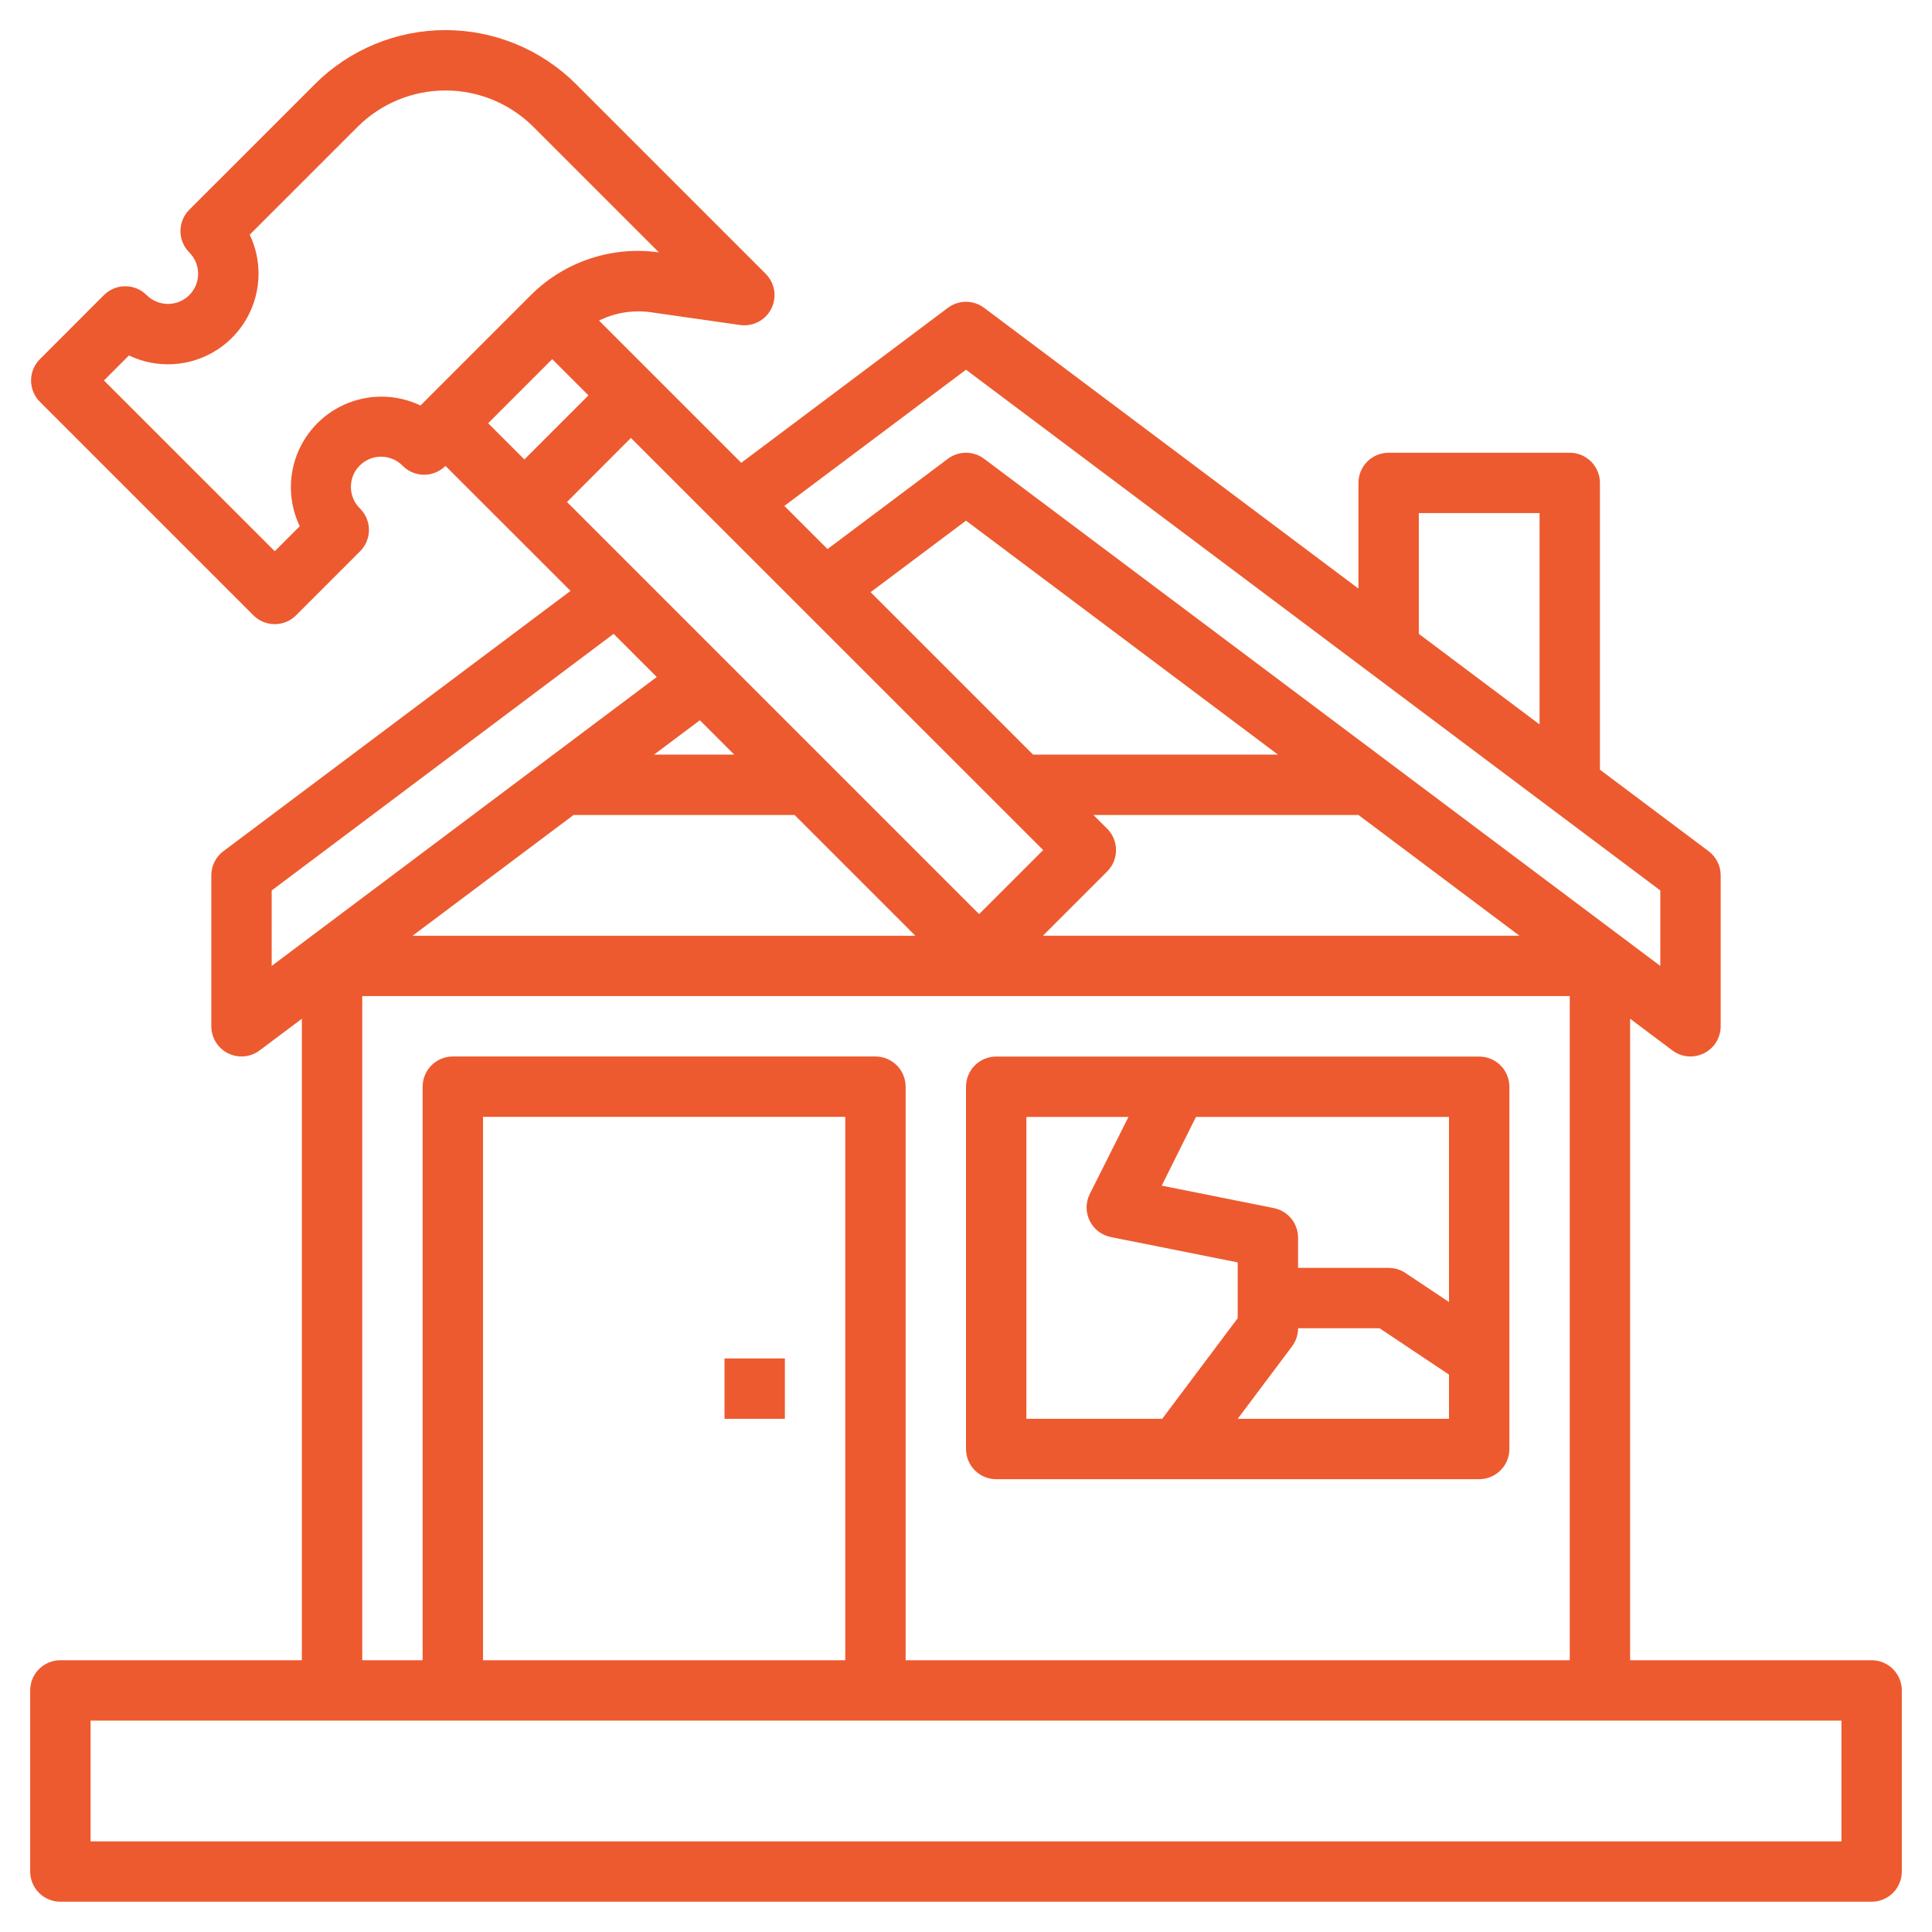 <?xml version="1.0" encoding="UTF-8"?>
<svg width="1200pt" height="1200pt" version="1.1" viewBox="0 0 1200 1200" xmlns="http://www.w3.org/2000/svg">
 <path d="m1162.5 1031.2h-150v-398.44l26.25 19.688c3.246 2.434 7.191 3.75 11.25 3.75 4.973 0 9.742-1.977 13.258-5.492 3.516-3.516 5.492-8.285 5.492-13.258v-93.75c0-5.902-2.777-11.457-7.5-15l-67.5-50.625v-178.12c0-4.973-1.977-9.742-5.492-13.258-3.516-3.516-8.285-5.492-13.258-5.492h-112.5c-4.973 0-9.742 1.977-13.258 5.492-3.516 3.516-5.492 8.285-5.492 13.258v65.625l-232.5-174.38c-3.246-2.434-7.191-3.75-11.25-3.75s-8.004 1.316-11.25 3.75l-128.34 96.262-88.352-88.352v0.004c9.871-4.871 20.969-6.684 31.875-5.215l55.688 7.969c5.242 0.766 10.562-0.723 14.648-4.098s6.551-8.316 6.789-13.609c0.238-5.293-1.773-10.438-5.535-14.168l-117.68-117.68c-21.52-21.523-50.711-33.617-81.148-33.617-30.441 0-59.633 12.094-81.152 33.617l-77.961 77.945c-3.523 3.516-5.5 8.289-5.5 13.266s1.977 9.75 5.5 13.266c3.508 3.516 5.481 8.281 5.481 13.246 0 4.969-1.973 9.73-5.481 13.246-3.516 3.516-8.285 5.492-13.258 5.492-4.973 0-9.738-1.977-13.254-5.492-3.519-3.512-8.285-5.488-13.258-5.488s-9.738 1.977-13.258 5.488l-39.766 39.789c-3.516 3.516-5.492 8.285-5.492 13.258 0 4.969 1.977 9.738 5.492 13.254l132.6 132.6h-0.004c3.516 3.516 8.285 5.488 13.258 5.488 4.973 0 9.738-1.973 13.254-5.488l39.77-39.77c3.516-3.516 5.492-8.285 5.492-13.258 0-4.969-1.977-9.738-5.492-13.254-3.617-3.496-5.68-8.297-5.723-13.324-0.043-5.031 1.934-9.863 5.492-13.422 3.555-3.555 8.391-5.535 13.422-5.492 5.027 0.047 9.828 2.109 13.32 5.727 3.519 3.512 8.285 5.488 13.258 5.488s9.738-1.977 13.258-5.488l77.68 77.625-215.62 161.68c-4.723 3.543-7.5 9.098-7.5 15v93.75c0 4.668 1.738 9.164 4.879 12.617 3.141 3.453 7.453 5.609 12.102 6.051 4.644 0.438 9.285-0.867 13.02-3.668l26.25-19.688v398.44h-150c-4.973 0-9.742 1.977-13.258 5.492-3.516 3.516-5.492 8.285-5.492 13.258v112.5c0 4.973 1.977 9.742 5.492 13.258 3.516 3.516 8.285 5.492 13.258 5.492h1125c4.973 0 9.742-1.977 13.258-5.492 3.516-3.516 5.492-8.285 5.492-13.258v-112.5c0-4.973-1.977-9.742-5.492-13.258-3.516-3.516-8.285-5.492-13.258-5.492zm-706.46-562.5h-49.801l28.461-21.336zm-103.88-156.9 39.711-39.789 256.05 255.99-39.77 39.77zm188.59 56.004 59.25-44.418 193.76 145.31h-152.12zm146.95 173.46c3.512-3.516 5.488-8.285 5.488-13.258 0-4.969-1.977-9.738-5.488-13.254l-8.551-8.551h164.61l100.01 75h-296zm193.55-222.56h75v131.25l-75-56.25zm-281.25-89.062 431.25 323.44v46.875l-420-315c-3.246-2.434-7.191-3.75-11.25-3.75s-8.004 1.316-11.25 3.75l-74.773 56.082-26.793-26.793zm-338.83 22.219c-14.082-6.727-30.328-7.297-44.848-1.582-14.523 5.719-26.016 17.211-31.734 31.734-5.715 14.52-5.144 30.766 1.582 44.848l-15.523 15.523-106.09-106.07 15.527-15.527c17.426 8.324 37.906 7.125 54.246-3.176 16.336-10.301 26.246-28.266 26.246-47.578 0.027-8.398-1.844-16.691-5.473-24.262l66.957-66.938h-0.004c14.492-14.492 34.145-22.633 54.641-22.633 20.492 0 40.145 8.141 54.637 22.633l77.926 77.926v-0.004c-29.199-4.106-58.637 5.719-79.52 26.531zm81.824-28.781 22.5 22.5-39.789 39.789-22.5-22.5zm-174.24 330 212.38-159.38 26.793 26.793-239.18 179.46zm187.5-46.875h137.29l75 75h-312.3zm-131.25 112.5h750v412.5h-412.5v-356.25c0-4.973-1.977-9.742-5.492-13.258-3.516-3.516-8.285-5.492-13.258-5.492h-262.5c-4.973 0-9.742 1.977-13.258 5.492-3.516 3.516-5.492 8.285-5.492 13.258v356.25h-37.5zm300 412.5h-225v-337.5h225zm618.75 112.5h-1087.5v-75h1087.5z" fill="#ed5a2f"/>
 <path d="m618.75 918.75h300c4.973 0 9.742-1.977 13.258-5.492 3.516-3.516 5.492-8.285 5.492-13.258v-225c0-4.973-1.977-9.742-5.492-13.258-3.516-3.516-8.285-5.492-13.258-5.492h-300c-4.973 0-9.742 1.977-13.258 5.492-3.516 3.516-5.492 8.285-5.492 13.258v225c0 4.973 1.977 9.742 5.492 13.258 3.516 3.516 8.285 5.492 13.258 5.492zm150-37.5 33.75-45c2.434-3.246 3.75-7.191 3.75-11.25h50.625l43.125 28.781v27.469zm131.25-72.523-27.094-18.074v-0.004c-3.086-2.047-6.703-3.144-10.406-3.148h-56.25v-18.75c0-4.324-1.492-8.512-4.227-11.859-2.731-3.352-6.539-5.652-10.773-6.516l-69.695-13.949 21.281-42.676h157.16zm-262.5-114.98h63.414l-24.039 47.867c-2.609 5.231-2.629 11.379-0.055 16.625 2.574 5.246 7.449 8.992 13.18 10.133l78.75 15.73v34.648l-46.875 62.496h-84.375z" fill="#ed5a2f"/>
 <path d="m450 843.75h37.5v37.5h-37.5z" fill="#ed5a2f"/>
</svg>
